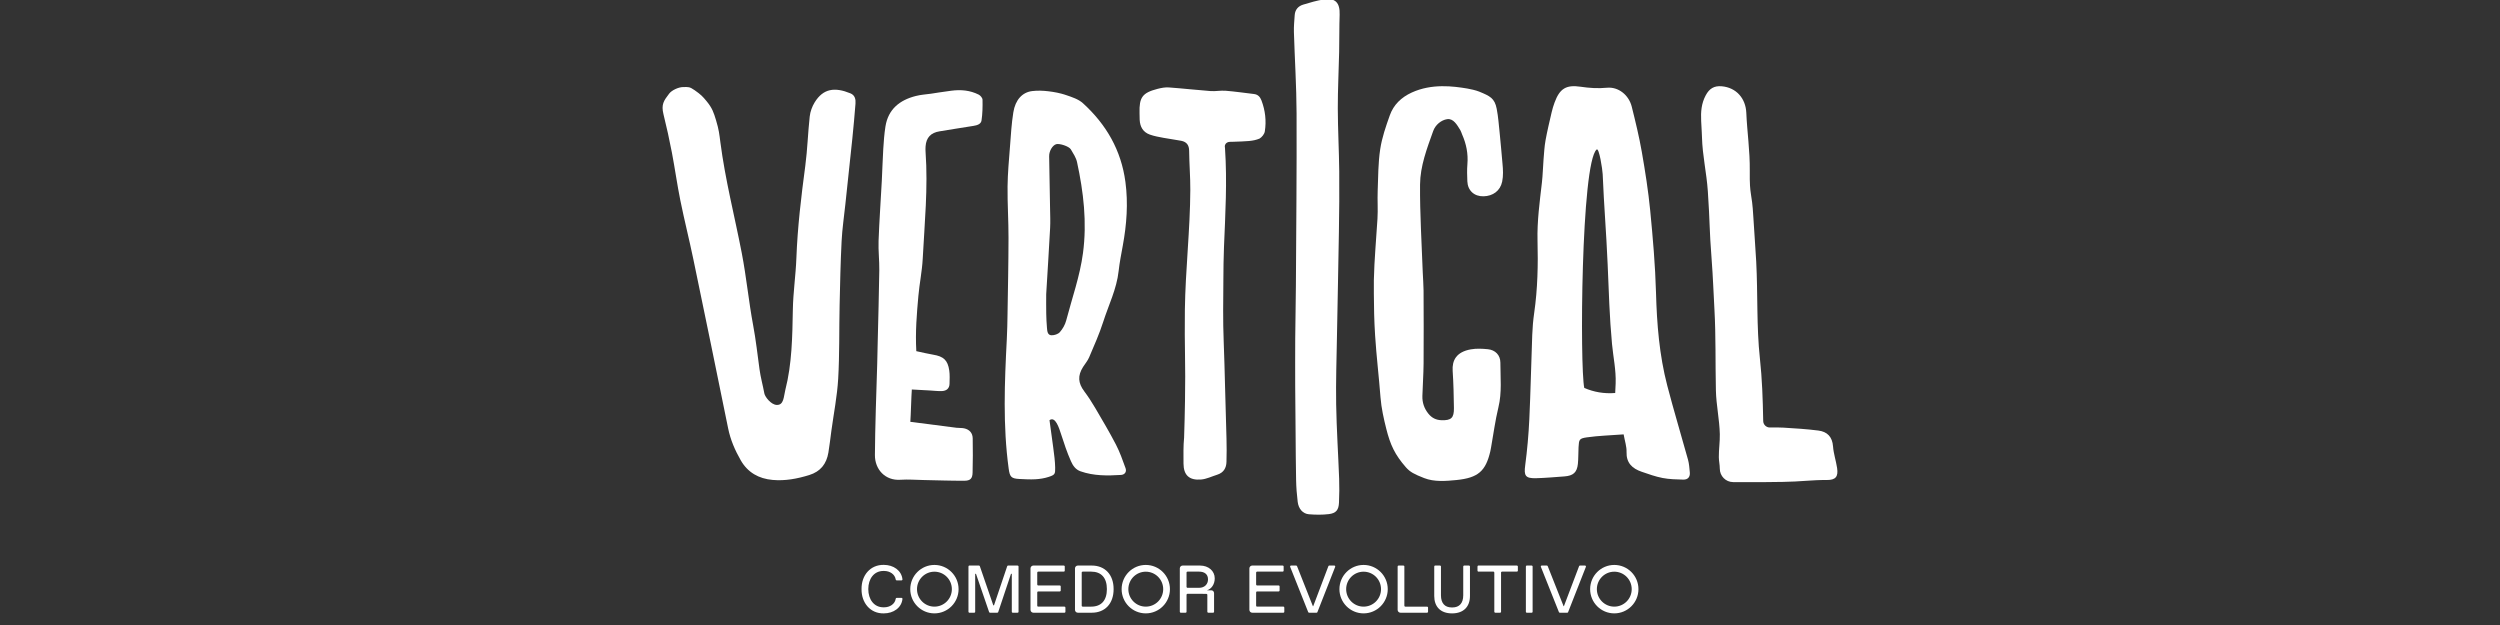 <svg width="200" height="50" viewBox="0 0 200 50" fill="none" xmlns="http://www.w3.org/2000/svg">
<rect x="0" y="0" width="200" height="50" fill="#333333" stroke="none"/>
<g clip-path="url(#clip0_767_34)">
<path d="M129.891 34.75C128.821 34.831 127.882 34.856 126.959 34.987C126.333 35.076 126.319 35.165 126.284 35.777C126.26 36.221 126.276 36.668 126.231 37.11C126.161 37.794 125.858 38.062 125.152 38.113C124.392 38.167 123.633 38.239 122.871 38.257C122.022 38.277 121.907 38.049 122.016 37.229C122.178 36.006 122.287 34.773 122.346 33.54C122.451 31.294 122.494 29.046 122.579 26.8C122.601 26.208 122.651 25.615 122.736 25.029C123.012 23.113 123.052 21.184 123.002 19.258C122.962 17.691 123.175 16.152 123.353 14.606C123.423 13.994 123.433 13.376 123.483 12.761C123.525 12.246 123.553 11.727 123.644 11.219C123.78 10.466 123.962 9.72 124.134 8.973C124.195 8.709 124.275 8.446 124.37 8.191C124.775 7.096 125.284 6.765 126.445 6.938C127.153 7.044 127.841 7.088 128.559 7.019C129.465 6.931 130.305 7.595 130.54 8.535C130.841 9.733 131.132 10.937 131.345 12.153C131.617 13.711 131.864 15.277 132.017 16.848C132.229 19.036 132.421 21.23 132.481 23.425C132.549 25.93 132.747 28.411 133.379 30.841C133.895 32.827 134.493 34.793 135.04 36.772C135.131 37.101 135.153 37.45 135.185 37.792C135.22 38.153 135.032 38.378 134.661 38.369C134.108 38.354 133.547 38.343 133.008 38.239C132.438 38.13 131.884 37.929 131.335 37.741C130.573 37.481 130.094 37.028 130.124 36.154C130.139 35.725 129.986 35.291 129.891 34.75ZM129.216 31.44C129.229 31.159 129.243 30.917 129.252 30.675C129.291 29.607 129.059 28.565 128.96 27.511C128.762 25.397 128.702 23.27 128.612 21.148C128.496 18.457 128.326 16.621 128.214 13.93C128.199 13.569 127.93 11.785 127.73 11.961C126.481 13.065 126.383 29.374 126.742 31.035C127.51 31.364 128.315 31.511 129.216 31.44Z" fill="white"/>
<path d="M62.13 32.394C62.722 32.424 62.692 31.716 62.823 31.206C63.362 29.102 63.387 26.938 63.428 24.756C63.453 23.383 63.66 22.015 63.711 20.641C63.803 18.168 64.097 15.719 64.423 13.269C64.597 11.959 64.632 10.63 64.778 9.316C64.822 8.926 64.97 8.517 65.177 8.183C65.861 7.076 66.783 6.955 68.031 7.466C68.402 7.618 68.466 7.949 68.439 8.293C68.366 9.23 68.281 10.168 68.185 11.104C68.005 12.85 67.814 14.595 67.629 16.34C67.525 17.326 67.377 18.311 67.328 19.301C67.242 21.005 67.206 22.711 67.169 24.417C67.126 26.378 67.168 28.344 67.055 30.3C66.974 31.694 66.699 33.076 66.51 34.464C66.432 35.044 66.367 35.626 66.272 36.203C66.122 37.109 65.641 37.727 64.733 38.006C63.776 38.301 62.809 38.485 61.807 38.394C60.701 38.294 59.821 37.804 59.257 36.819C58.799 36.02 58.438 35.187 58.252 34.274C57.334 29.759 56.407 25.246 55.467 20.735C55.141 19.166 54.747 17.61 54.429 16.04C54.171 14.769 53.996 13.481 53.752 12.207C53.556 11.182 53.332 10.162 53.08 9.149C52.881 8.346 53.105 8.055 53.532 7.492C53.744 7.214 54.283 6.968 54.645 6.965C55.066 6.961 55.158 6.926 55.569 7.215C56.079 7.573 56.212 7.714 56.522 8.089C56.981 8.645 57.093 8.994 57.282 9.614C57.516 10.384 57.547 10.747 57.628 11.368C58.021 14.397 58.761 17.248 59.341 20.242C59.714 22.17 59.895 24.119 60.256 26.044C60.466 27.163 60.605 28.396 60.761 29.543C60.85 30.197 61.029 30.825 61.148 31.475C61.196 31.736 61.669 32.37 62.13 32.394Z" fill="white"/>
<path d="M83.96 33.614C83.96 33.614 84.161 35.088 84.257 35.789C84.341 36.401 84.403 36.913 84.413 37.394C84.424 37.923 84.399 37.989 83.881 38.156C83.548 38.264 83.19 38.321 82.84 38.341C82.41 38.366 81.976 38.338 81.545 38.318C80.895 38.286 80.783 38.142 80.695 37.498C80.223 34.047 80.366 30.589 80.545 27.128C80.579 26.467 80.592 25.805 80.602 25.143C80.634 23.107 80.678 21.07 80.681 19.033C80.684 17.66 80.59 16.285 80.605 14.912C80.617 13.846 80.719 12.779 80.8 11.715C80.87 10.803 80.922 9.885 81.067 8.984C81.229 7.982 81.785 7.382 82.574 7.286C82.998 7.234 83.439 7.249 83.864 7.301C84.341 7.358 84.824 7.447 85.277 7.603C85.75 7.765 86.275 7.93 86.632 8.255C88.496 9.948 89.696 12.013 90.034 14.559C90.262 16.275 90.133 17.96 89.824 19.646C89.701 20.322 89.566 20.997 89.491 21.68C89.335 23.119 88.686 24.405 88.254 25.757C87.946 26.721 87.528 27.65 87.132 28.584C87.015 28.86 86.808 29.099 86.645 29.356C86.201 30.06 86.246 30.644 86.739 31.303C87.058 31.729 87.35 32.18 87.619 32.64C88.185 33.604 88.756 34.567 89.271 35.558C89.584 36.162 89.813 36.812 90.044 37.454C90.149 37.745 89.983 37.976 89.679 37.995C88.587 38.063 87.496 38.077 86.44 37.704C86.045 37.564 85.831 37.249 85.676 36.897C85.357 36.177 85.137 35.508 84.895 34.759C84.727 34.239 84.432 33.274 83.96 33.614ZM83.696 23.535C83.696 24.082 83.689 24.591 83.699 25.1C83.706 25.48 83.726 25.861 83.758 26.239C83.78 26.491 83.8 26.813 84.121 26.822C84.347 26.828 84.648 26.732 84.789 26.57C85.016 26.311 85.207 25.978 85.294 25.645C85.762 23.851 86.392 22.103 86.639 20.245C86.967 17.779 86.683 15.369 86.163 12.971C86.085 12.61 85.859 12.274 85.666 11.948C85.519 11.702 84.76 11.46 84.5 11.534C84.202 11.62 83.925 12.077 83.932 12.501C83.954 13.902 83.983 15.304 84.006 16.706C84.014 17.215 84.037 17.726 84.01 18.234C83.915 20.012 83.801 21.791 83.696 23.535Z" fill="white"/>
<path d="M109.908 22.426C109.943 20.747 110.098 19.177 110.198 17.5C110.243 16.764 110.186 16.022 110.214 15.284C110.256 14.166 110.25 13.036 110.417 11.934C110.557 11.011 110.87 10.107 111.186 9.223C111.489 8.375 112.103 7.787 112.937 7.404C114.55 6.663 116.273 6.898 117.387 7.083C117.594 7.117 118.078 7.223 118.327 7.326C119.186 7.68 119.573 7.848 119.737 8.706C119.866 9.379 119.899 9.951 119.973 10.633C120.059 11.414 120.123 12.316 120.2 13.098C120.246 13.571 120.27 14.068 120.174 14.527C120.021 15.271 119.428 15.688 118.681 15.704C117.941 15.72 117.42 15.249 117.388 14.511C117.369 14.053 117.354 13.591 117.392 13.135C117.462 12.3 117.305 11.514 116.969 10.756C116.918 10.639 116.887 10.511 116.822 10.405C116.566 9.992 116.273 9.459 115.773 9.533C115.307 9.602 114.837 9.975 114.656 10.48C114.159 11.872 113.615 13.284 113.604 14.767C113.586 17.107 113.737 19.448 113.82 21.789C113.837 22.271 113.882 22.754 113.885 23.236C113.894 24.868 113.902 27.451 113.887 29.082C113.879 29.947 113.817 30.811 113.791 31.676C113.775 32.203 113.932 32.673 114.269 33.092C114.547 33.437 114.886 33.603 115.32 33.617C116.095 33.641 116.325 33.438 116.314 32.643C116.301 31.651 116.279 30.658 116.213 29.668C116.158 28.838 116.5 28.155 117.667 27.948C118.109 27.869 118.582 27.892 119.034 27.938C119.618 27.996 120.03 28.408 120.03 29.009C120.03 30.201 120.163 31.395 119.873 32.585C119.616 33.647 119.475 34.737 119.282 35.815C119.263 35.915 119.246 36.016 119.223 36.115C118.854 37.679 118.264 38.228 116.513 38.403C115.666 38.487 114.736 38.562 113.934 38.247C113.14 37.937 112.803 37.761 112.471 37.382C111.584 36.37 111.226 35.584 110.906 34.319C110.701 33.506 110.506 32.641 110.44 31.785C110.314 30.136 110.114 28.5 110.009 26.844C109.926 25.549 109.919 24.608 109.908 23.487C109.904 23.016 109.902 22.73 109.908 22.426Z" fill="white"/>
<path d="M141.057 33.676C141.059 33.969 141.301 34.204 141.592 34.2C141.96 34.194 142.316 34.189 142.671 34.211C143.607 34.267 144.543 34.326 145.472 34.444C146.179 34.535 146.587 34.943 146.643 35.717C146.686 36.296 146.881 36.862 146.968 37.44C147.073 38.13 146.854 38.405 146.151 38.4C144.951 38.391 144.025 38.536 142.625 38.552C141.145 38.568 141.039 38.584 138.646 38.568C138.059 38.564 137.584 38.084 137.584 37.495C137.584 37.182 137.51 36.888 137.507 36.576C137.5 35.967 137.599 35.34 137.585 34.731C137.559 33.56 137.297 32.403 137.272 31.232C137.223 29.044 137.274 26.894 137.154 24.733C137.081 23.436 137.037 22.137 136.937 20.841C136.73 18.15 136.809 17.995 136.627 15.302C136.525 13.804 136.199 12.476 136.158 10.973C136.148 10.541 136.146 10.79 136.093 9.677C136.058 8.937 136.11 8.278 136.457 7.628C136.746 7.085 137.13 6.847 137.749 6.903C138.901 7.008 139.657 7.867 139.705 9.03C139.77 10.578 140 12.034 139.982 13.67C139.958 15.783 140.15 15.246 140.267 17.355C140.336 18.575 140.434 19.728 140.498 20.948C140.632 23.515 140.518 26.158 140.79 28.654C140.969 30.297 141.026 31.953 141.055 33.606C141.055 33.629 141.057 33.653 141.057 33.676Z" fill="white"/>
<path d="M103.616 30.834C103.616 29.586 103.608 28.338 103.618 27.09C103.628 25.665 103.663 24.24 103.672 22.815C103.698 18.23 103.743 13.644 103.726 9.059C103.718 6.896 103.578 4.734 103.513 2.57C103.5 2.115 103.544 1.656 103.577 1.2C103.609 0.769 103.861 0.488 104.257 0.369C104.792 0.208 105.331 0.046 105.881 -0.041C106.827 -0.191 107.205 0.21 107.171 1.184C107.136 2.175 107.153 3.168 107.132 4.16C107.1 5.661 107.021 7.162 107.024 8.664C107.028 10.344 107.122 12.024 107.139 13.704C107.155 15.334 107.138 16.965 107.112 18.595C107.07 21.346 107.006 24.096 106.958 26.847C106.926 28.681 106.863 30.515 106.893 32.347C106.926 34.332 107.058 36.316 107.132 38.3C107.155 38.935 107.147 39.574 107.119 40.209C107.094 40.797 106.887 41.059 106.306 41.129C105.781 41.192 105.239 41.185 104.711 41.141C104.225 41.101 103.883 40.706 103.815 40.147C103.744 39.566 103.699 38.98 103.688 38.395C103.642 35.875 103.651 33.4 103.616 30.879C103.616 30.858 103.616 30.853 103.616 30.834Z" fill="white"/>
<path d="M73.304 28.093C73.81 28.2 74.227 28.305 74.649 28.374C75.483 28.511 75.819 28.809 75.94 29.634C75.992 29.984 75.969 30.346 75.963 30.702C75.956 31.075 75.719 31.264 75.379 31.283C75.053 31.302 74.723 31.256 74.394 31.238C73.923 31.213 73.453 31.186 72.946 31.159C72.903 31.718 72.868 33.199 72.827 33.746C74.075 33.907 75.3 34.067 76.525 34.222C76.727 34.247 76.936 34.225 77.132 34.267C77.554 34.358 77.808 34.635 77.816 35.064C77.832 35.981 77.832 36.899 77.807 37.816C77.794 38.286 77.625 38.459 77.14 38.46C76.048 38.463 74.957 38.423 73.865 38.402C73.256 38.391 72.643 38.339 72.037 38.381C70.821 38.465 69.987 37.558 69.993 36.406C70.004 34.319 70.112 31.202 70.177 29.116C70.195 28.53 70.203 27.944 70.217 27.358C70.261 25.448 70.318 23.539 70.344 21.629C70.355 20.84 70.257 20.049 70.286 19.262C70.345 17.659 70.46 16.058 70.545 14.455C70.59 13.616 70.608 12.776 70.66 11.938C70.698 11.33 70.74 10.719 70.836 10.117C71.056 8.735 71.976 8.008 73.253 7.682C73.693 7.569 74.043 7.559 74.496 7.494C75.066 7.413 75.021 7.4 76.09 7.259C76.869 7.156 77.599 7.22 78.296 7.57C78.436 7.64 78.599 7.836 78.602 7.977C78.613 8.531 78.604 9.092 78.522 9.637C78.478 9.934 78.166 10.027 77.869 10.072C76.967 10.208 76.069 10.365 75.168 10.506C74.467 10.616 74.099 11.001 74.046 11.706C74.034 11.859 74.035 12.013 74.046 12.165C74.25 15.021 73.966 17.866 73.817 20.712C73.765 21.7 73.559 22.68 73.471 23.668C73.342 25.108 73.219 26.551 73.305 28.093L73.304 28.093Z" fill="white"/>
<path d="M98.059 11.499C97.944 11.636 97.995 11.775 98.001 11.871C98.18 14.527 98.027 17.13 97.918 19.772C97.88 20.7 97.878 21.445 97.87 22.377C97.856 24.005 97.83 25.642 97.894 27.268C97.986 29.583 98.041 32.791 98.12 35.105C98.141 35.716 98.132 36.328 98.118 36.939C98.108 37.445 97.884 37.817 97.379 37.976C96.946 38.112 96.519 38.327 96.078 38.362C95.141 38.436 94.684 38.015 94.68 37.078C94.678 36.395 94.66 35.689 94.728 35.007C94.75 34.78 94.795 32.296 94.8 32.07C94.857 29.142 94.751 27.704 94.79 24.776C94.833 21.618 95.212 18.359 95.225 15.202C95.23 14.159 95.142 13.116 95.132 12.074C95.128 11.608 94.93 11.349 94.499 11.264C94.029 11.172 93.551 11.117 93.079 11.027C92.71 10.957 92.333 10.892 91.981 10.765C91.445 10.573 91.201 10.142 91.174 9.583C91.164 9.405 91.168 9.227 91.163 9.049C91.129 7.784 91.388 7.425 92.607 7.108C92.899 7.033 93.212 6.973 93.509 6.995C94.622 7.074 95.731 7.203 96.843 7.285C97.243 7.315 97.652 7.228 98.052 7.26C98.81 7.322 99.564 7.432 100.32 7.521C100.636 7.558 100.811 7.753 100.918 8.037C101.222 8.84 101.318 9.673 101.185 10.515C101.152 10.726 100.953 10.976 100.761 11.088C100.23 11.303 99.782 11.301 98.584 11.344C98.435 11.349 98.213 11.313 98.057 11.5L98.059 11.499Z" fill="white"/>
<path d="M72.197 47.916C72.122 48.623 71.481 49.071 70.701 49.071C69.624 49.092 68.908 48.223 68.924 47.128C68.908 46.027 69.624 45.174 70.701 45.19C71.481 45.19 72.122 45.638 72.197 46.345C72.202 46.388 72.17 46.431 72.122 46.431H71.734C71.697 46.431 71.664 46.405 71.659 46.367C71.594 45.94 71.191 45.676 70.728 45.676H70.674C69.915 45.676 69.463 46.308 69.463 47.128C69.463 47.948 69.915 48.585 70.674 48.585H70.728C71.191 48.585 71.594 48.326 71.659 47.894C71.664 47.857 71.697 47.83 71.734 47.83H72.122C72.17 47.83 72.202 47.872 72.197 47.916Z" fill="white"/>
<path d="M76.686 47.133C76.686 48.202 75.82 49.07 74.754 49.07C73.688 49.07 72.821 48.202 72.821 47.133C72.821 46.064 73.688 45.195 74.754 45.195C75.82 45.195 76.686 46.064 76.686 47.133ZM76.149 47.133C76.149 46.361 75.524 45.735 74.754 45.735C73.985 45.735 73.36 46.361 73.36 47.133C73.36 47.905 73.984 48.531 74.754 48.531C75.524 48.531 76.149 47.905 76.149 47.133Z" fill="white"/>
<path d="M81.483 45.32V48.941C81.483 48.984 81.451 49.017 81.407 49.017H81.02C80.977 49.017 80.944 48.984 80.944 48.941V45.935C80.944 45.892 80.885 45.886 80.874 45.924L79.857 48.968C79.846 48.995 79.814 49.017 79.781 49.017H79.2C79.173 49.017 79.14 48.995 79.13 48.968L78.085 45.924C78.074 45.886 78.015 45.892 78.015 45.935V48.941C78.015 48.984 77.983 49.017 77.94 49.017H77.552C77.509 49.017 77.477 48.984 77.477 48.941V45.32C77.477 45.277 77.509 45.244 77.552 45.244H78.316C78.348 45.244 78.376 45.266 78.386 45.293L79.457 48.407C79.468 48.44 79.517 48.44 79.527 48.407L80.577 45.293C80.588 45.266 80.615 45.244 80.647 45.244H81.406C81.449 45.244 81.483 45.276 81.483 45.32Z" fill="white"/>
<path d="M85.234 48.606V48.941C85.234 48.984 85.202 49.017 85.159 49.017H82.667C82.543 49.017 82.44 48.914 82.44 48.79V45.471C82.44 45.346 82.543 45.244 82.667 45.244H85.105C85.148 45.244 85.181 45.276 85.181 45.319V45.654C85.181 45.697 85.149 45.73 85.105 45.73H83.054C83.011 45.73 82.979 45.762 82.979 45.805V46.761C82.979 46.798 83.011 46.836 83.054 46.836H84.782C84.825 46.836 84.858 46.868 84.858 46.906V47.246C84.858 47.284 84.826 47.316 84.782 47.316H83.054C83.011 47.316 82.979 47.354 82.979 47.392V48.455C82.979 48.498 83.011 48.53 83.054 48.53H85.159C85.202 48.53 85.234 48.563 85.234 48.606Z" fill="white"/>
<path d="M89.089 47.128C89.089 48.304 88.389 49.017 87.345 49.017H86.225C86.101 49.017 85.999 48.914 85.999 48.79V45.471C85.999 45.346 86.101 45.244 86.225 45.244H87.345C88.389 45.244 89.089 45.962 89.089 47.128ZM88.551 47.128C88.551 46.221 88.099 45.73 87.291 45.73H86.612C86.57 45.73 86.537 45.762 86.537 45.806V48.456C86.537 48.499 86.57 48.531 86.612 48.531H87.291C88.098 48.531 88.551 48.04 88.551 47.128Z" fill="white"/>
<path d="M93.595 47.133C93.595 48.202 92.728 49.07 91.662 49.07C90.596 49.07 89.73 48.202 89.73 47.133C89.73 46.064 90.596 45.195 91.662 45.195C92.728 45.195 93.595 46.064 93.595 47.133ZM93.056 47.133C93.056 46.361 92.432 45.735 91.662 45.735C90.893 45.735 90.268 46.361 90.268 47.133C90.268 47.905 90.892 48.531 91.662 48.531C92.432 48.531 93.056 47.905 93.056 47.133Z" fill="white"/>
<path d="M97.125 47.452V48.941C97.125 48.984 97.093 49.017 97.049 49.017H96.662C96.624 49.017 96.587 48.984 96.587 48.941V47.581C96.587 47.543 96.555 47.511 96.516 47.511H96.264C96.248 47.505 96.231 47.505 96.21 47.505H94.999C94.956 47.505 94.923 47.543 94.923 47.581V48.941C94.923 48.984 94.891 49.017 94.848 49.017H94.46C94.417 49.017 94.385 48.984 94.385 48.941V45.471C94.385 45.346 94.487 45.244 94.611 45.244H96C96.689 45.244 97.179 45.681 97.179 46.269C97.179 46.744 96.915 47.116 96.56 47.224H96.904C97.028 47.224 97.125 47.327 97.125 47.452ZM96.641 46.351C96.641 45.946 96.372 45.73 95.919 45.73H94.999C94.956 45.73 94.923 45.762 94.923 45.806V46.95C94.923 46.988 94.956 47.026 94.999 47.026H95.919C96.372 47.026 96.641 46.733 96.641 46.351Z" fill="white"/>
<path d="M102.745 48.606V48.941C102.745 48.984 102.713 49.017 102.67 49.017H100.178C100.053 49.017 99.951 48.914 99.951 48.79V45.471C99.951 45.346 100.053 45.244 100.178 45.244H102.616C102.659 45.244 102.691 45.276 102.691 45.319V45.654C102.691 45.697 102.659 45.73 102.616 45.73H100.565C100.522 45.73 100.49 45.762 100.49 45.805V46.761C100.49 46.798 100.522 46.836 100.565 46.836H102.293C102.336 46.836 102.368 46.868 102.368 46.906V47.246C102.368 47.284 102.336 47.316 102.293 47.316H100.565C100.522 47.316 100.49 47.354 100.49 47.392V48.455C100.49 48.498 100.522 48.53 100.565 48.53H102.67C102.713 48.53 102.745 48.563 102.745 48.606Z" fill="white"/>
<path d="M106.815 45.347L105.394 48.968C105.383 49.001 105.356 49.017 105.324 49.017H104.726C104.699 49.017 104.673 49.001 104.656 48.968L103.213 45.347C103.192 45.298 103.229 45.244 103.283 45.244H103.692C103.719 45.244 103.752 45.266 103.763 45.293L105.028 48.488C105.033 48.504 105.054 48.504 105.06 48.488L106.271 45.293C106.282 45.266 106.309 45.244 106.341 45.244H106.745C106.798 45.244 106.831 45.298 106.815 45.347Z" fill="white"/>
<path d="M111.02 47.133C111.02 48.202 110.153 49.07 109.087 49.07C108.021 49.07 107.154 48.202 107.154 47.133C107.154 46.064 108.021 45.195 109.087 45.195C110.153 45.195 111.02 46.064 111.02 47.133ZM110.482 47.133C110.482 46.361 109.857 45.735 109.087 45.735C108.318 45.735 107.693 46.361 107.693 47.133C107.693 47.905 108.317 48.531 109.087 48.531C109.857 48.531 110.482 47.905 110.482 47.133Z" fill="white"/>
<path d="M114.244 48.606V48.941C114.244 48.984 114.206 49.017 114.168 49.017H112.037C111.913 49.017 111.811 48.914 111.811 48.79V45.319C111.811 45.276 111.843 45.244 111.886 45.244H112.274C112.316 45.244 112.349 45.276 112.349 45.319V48.455C112.349 48.498 112.381 48.531 112.424 48.531H114.168C114.206 48.531 114.244 48.563 114.244 48.606Z" fill="white"/>
<path d="M117.597 45.32V47.678C117.597 48.52 117.102 49.071 116.165 49.071C115.228 49.071 114.739 48.525 114.739 47.678V45.32C114.739 45.277 114.771 45.244 114.814 45.244H115.202C115.245 45.244 115.277 45.276 115.277 45.32V47.624C115.277 48.25 115.578 48.596 116.139 48.596H116.193C116.752 48.596 117.059 48.25 117.059 47.624V45.32C117.059 45.277 117.091 45.244 117.13 45.244H117.522C117.56 45.244 117.597 45.276 117.597 45.32Z" fill="white"/>
<path d="M121.429 45.32V45.654C121.429 45.697 121.392 45.73 121.354 45.73H120.159C120.116 45.73 120.084 45.762 120.084 45.806V48.947C120.084 48.984 120.052 49.017 120.008 49.017H119.62C119.578 49.017 119.545 48.984 119.545 48.947V45.806C119.545 45.763 119.513 45.73 119.47 45.73H118.274C118.231 45.73 118.199 45.697 118.199 45.654V45.32C118.199 45.277 118.231 45.244 118.274 45.244H121.354C121.391 45.244 121.429 45.276 121.429 45.32Z" fill="white"/>
<path d="M122.609 45.32V48.941C122.609 48.984 122.577 49.017 122.533 49.017H122.146C122.103 49.017 122.07 48.984 122.07 48.941V45.32C122.07 45.277 122.102 45.244 122.146 45.244H122.533C122.576 45.244 122.609 45.276 122.609 45.32Z" fill="white"/>
<path d="M126.872 45.347L125.45 48.968C125.44 49.001 125.413 49.017 125.381 49.017H124.783C124.756 49.017 124.729 49.001 124.713 48.968L123.27 45.347C123.248 45.298 123.286 45.244 123.34 45.244H123.749C123.776 45.244 123.809 45.266 123.819 45.293L125.084 48.488C125.09 48.504 125.111 48.504 125.116 48.488L126.327 45.293C126.338 45.266 126.365 45.244 126.398 45.244H126.802C126.855 45.244 126.888 45.298 126.872 45.347Z" fill="white"/>
<path d="M131.076 47.133C131.076 48.202 130.21 49.07 129.143 49.07C128.077 49.07 127.211 48.202 127.211 47.133C127.211 46.064 128.077 45.195 129.143 45.195C130.21 45.195 131.076 46.064 131.076 47.133ZM130.537 47.133C130.537 46.361 129.913 45.735 129.143 45.735C128.374 45.735 127.749 46.361 127.749 47.133C127.749 47.905 128.374 48.531 129.143 48.531C129.913 48.531 130.537 47.905 130.537 47.133Z" fill="white"/>
</g>
<defs>
<clipPath id="clip0_767_34">
<rect width="200" height="50" fill="white"/>
</clipPath>
</defs>
</svg>
